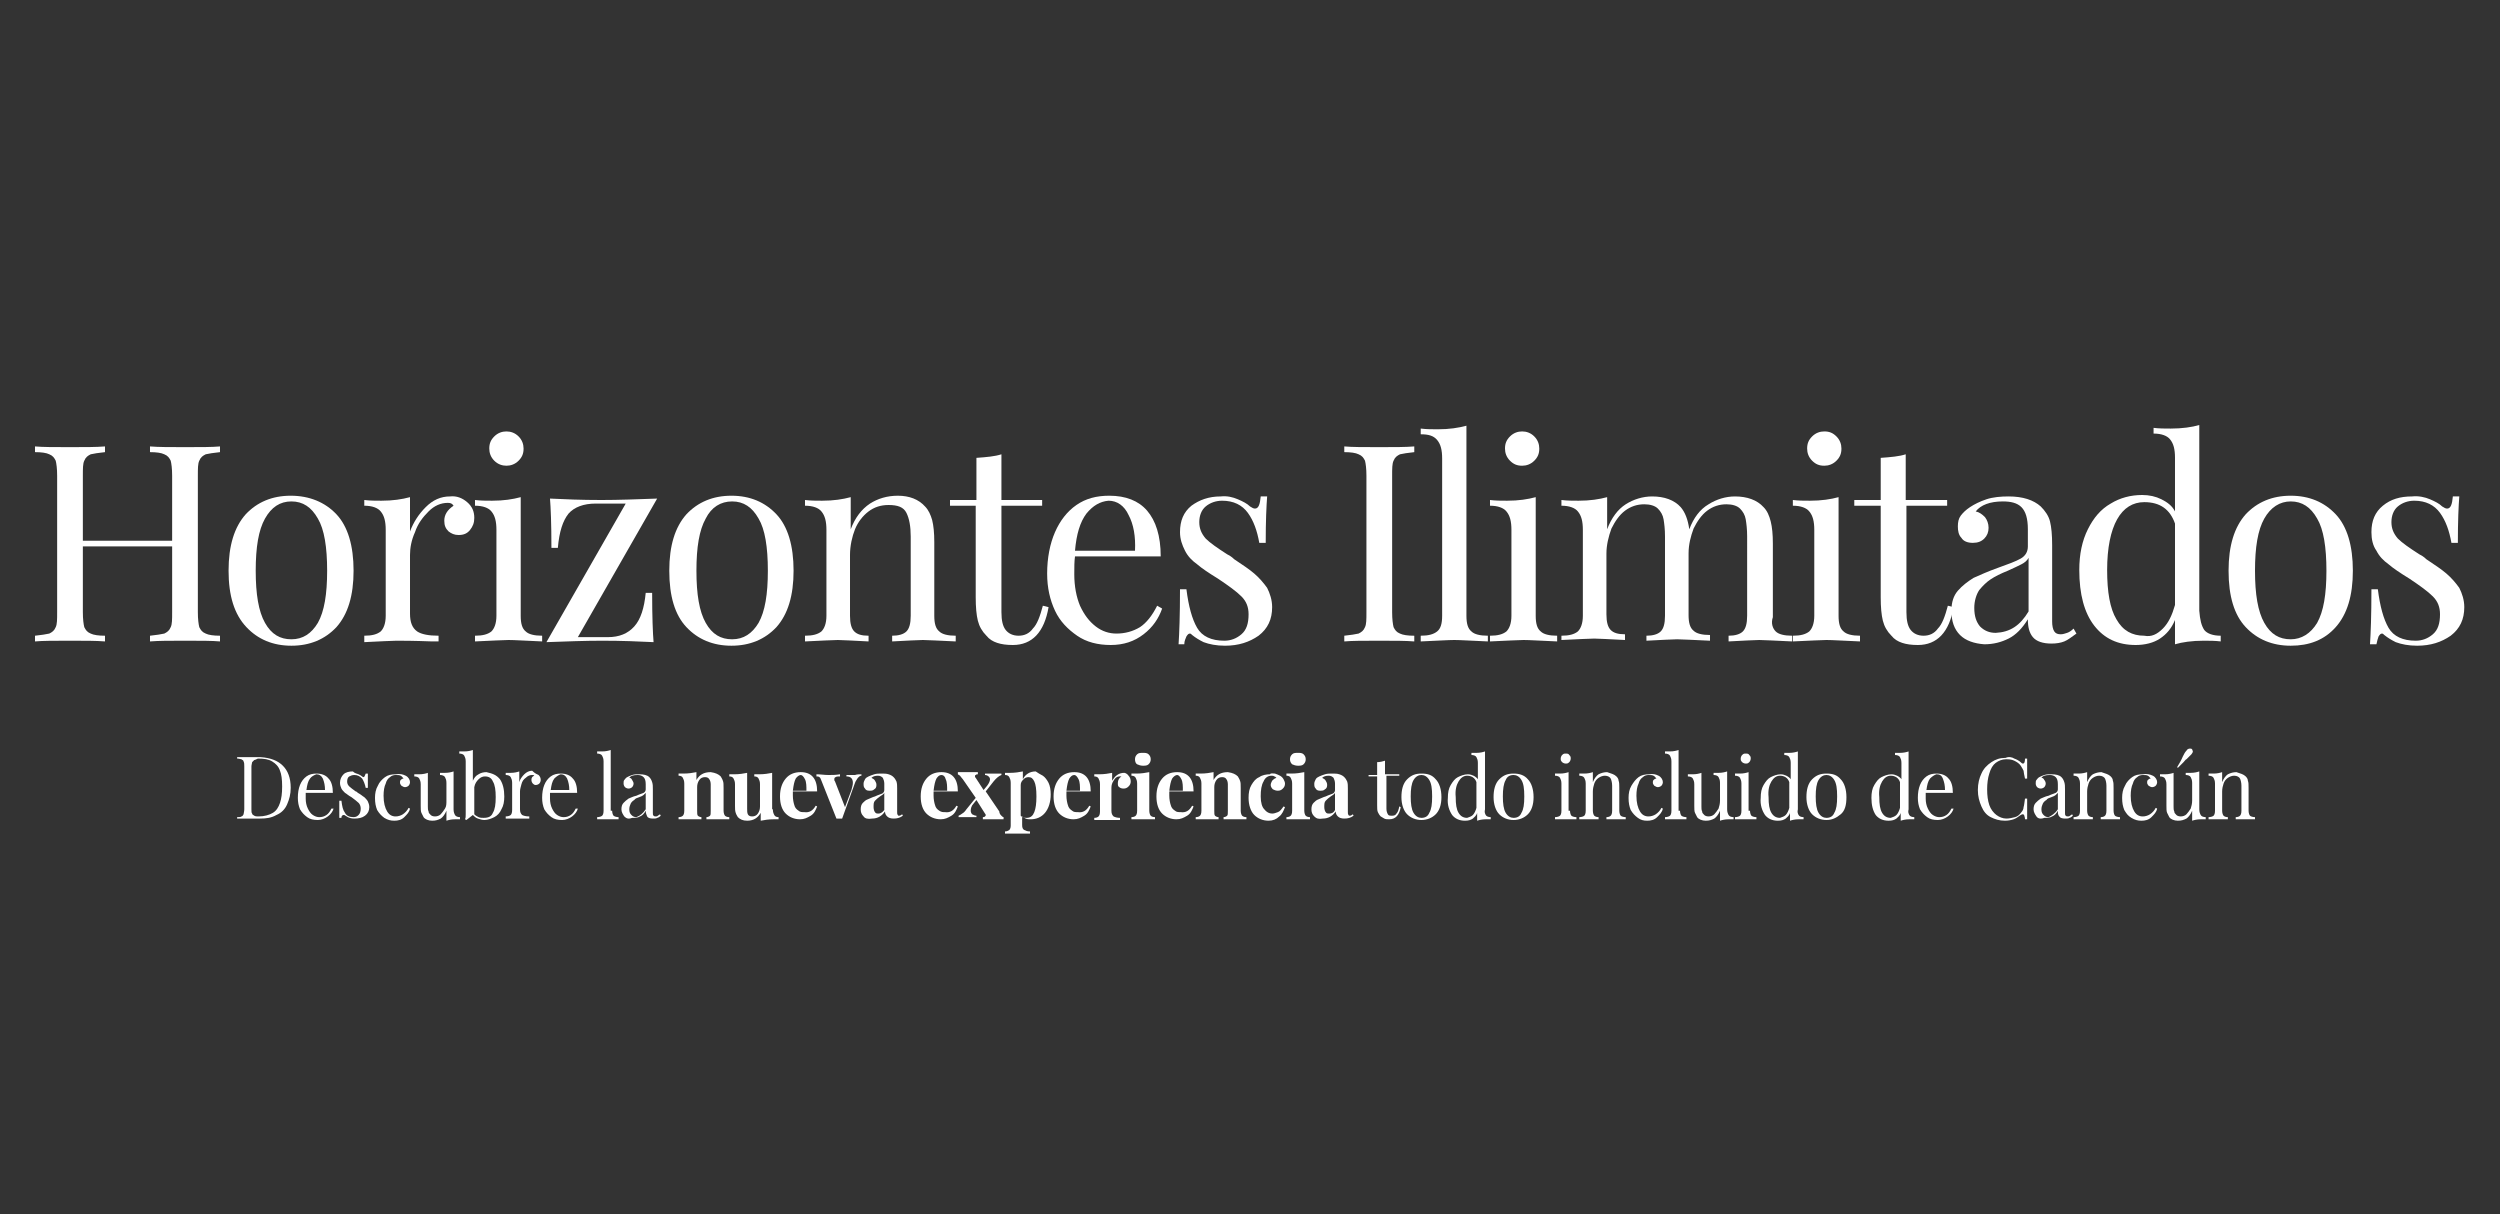 <?xml version="1.0" encoding="utf-8"?>
<!-- Generator: Adobe Illustrator 26.5.0, SVG Export Plug-In . SVG Version: 6.00 Build 0)  -->
<svg version="1.1" id="Capa_1" xmlns="http://www.w3.org/2000/svg" xmlns:xlink="http://www.w3.org/1999/xlink" x="0px" y="0px"
	 viewBox="0 0 350 170" style="enable-background:new 0 0 350 170;" xml:space="preserve">
<rect x="0" y="0" width="350" height="170" fill="#333333" stroke="none"/>
<style type="text/css">
	.st0{enable-background:new    ;}
	.st1{fill:#FFFFFF;}
</style>
<g>
	<g class="st0">
		<path class="st1" d="M28.8,63.6c-0.4,0.2-0.7,0.4-0.9,0.9c-0.2,0.4-0.2,1.1-0.2,2.1v19.1c0,1,0.1,1.7,0.2,2.1
			c0.2,0.4,0.4,0.7,0.9,0.9c0.4,0.2,1.1,0.3,2,0.3v0.8c-1.1-0.1-2.7-0.1-4.9-0.1c-2.1,0-3.7,0-4.9,0.1V89c0.9-0.1,1.6-0.2,2-0.3
			c0.4-0.2,0.7-0.4,0.9-0.9c0.2-0.4,0.2-1.1,0.2-2.1v-9.2H11.6v9.2c0,1,0.1,1.7,0.2,2.1c0.2,0.4,0.4,0.7,0.9,0.9
			c0.4,0.2,1.1,0.3,2,0.3v0.8c-1.2-0.1-2.8-0.1-4.9-0.1c-2.2,0-3.8,0-4.9,0.1V89c0.9-0.1,1.6-0.2,2-0.3c0.4-0.2,0.7-0.4,0.9-0.9
			c0.2-0.4,0.2-1.1,0.2-2.1V66.6c0-1-0.1-1.7-0.2-2.1c-0.2-0.4-0.4-0.7-0.9-0.9c-0.4-0.2-1.1-0.3-2-0.3v-0.8
			c1.1,0.1,2.7,0.1,4.9,0.1c2.1,0,3.7,0,4.9-0.1v0.8c-0.9,0.1-1.6,0.2-2,0.3c-0.4,0.2-0.7,0.4-0.9,0.9c-0.2,0.4-0.2,1.1-0.2,2.1v9.1
			h12.5v-9.1c0-1-0.1-1.7-0.2-2.1c-0.2-0.4-0.4-0.7-0.9-0.9c-0.4-0.2-1.1-0.3-2-0.3v-0.8c1.2,0.1,2.8,0.1,4.9,0.1
			c2.2,0,3.8,0,4.9-0.1v0.8C29.9,63.4,29.2,63.5,28.8,63.6z"/>
	</g>
	<g class="st0">
		<path class="st1" d="M47.1,72c1.6,1.7,2.4,4.4,2.4,7.9c0,3.5-0.8,6.1-2.4,7.9c-1.6,1.7-3.7,2.6-6.3,2.6s-4.7-0.9-6.3-2.6
			C32.8,86,32,83.4,32,79.9c0-3.5,0.8-6.1,2.4-7.9c1.6-1.7,3.7-2.6,6.3-2.6S45.5,70.3,47.1,72z M37.1,72.6c-0.9,1.6-1.3,4-1.3,7.3
			c0,3.3,0.4,5.7,1.3,7.3c0.9,1.6,2.1,2.3,3.7,2.3s2.8-0.8,3.7-2.3c0.9-1.6,1.3-4,1.3-7.3c0-3.3-0.4-5.8-1.3-7.3
			c-0.9-1.6-2.1-2.4-3.7-2.4S38,71,37.1,72.6z"/>
		<path class="st1" d="M65.4,70.3c0.7,0.6,1,1.3,1,2.2c0,0.7-0.2,1.2-0.6,1.7c-0.4,0.5-0.9,0.7-1.6,0.7c-0.6,0-1-0.2-1.4-0.5
			c-0.4-0.4-0.6-0.8-0.6-1.5c0-0.8,0.4-1.5,1.3-2.1c-0.2-0.3-0.4-0.4-0.8-0.4c-1,0-1.9,0.4-2.7,1.2c-0.8,0.8-1.5,1.7-1.9,2.9
			c-0.5,1.1-0.7,2.2-0.7,3.2v8.2c0,1.2,0.3,2,1,2.5C59,88.8,60,89,61.4,89v0.8l-0.9,0c-2.6-0.1-4.3-0.1-5-0.1
			c-0.7,0-2.2,0.1-4.5,0.2V89c1.1,0,1.8-0.2,2.3-0.6c0.4-0.4,0.7-1.1,0.7-2.2v-12c0-1.2-0.2-2-0.7-2.6c-0.4-0.5-1.2-0.8-2.3-0.8V70
			c0.8,0.1,1.6,0.1,2.4,0.1c1.6,0,2.9-0.2,4-0.5v4.8c0.5-1.3,1.2-2.4,2.2-3.4c1-1,2.1-1.5,3.4-1.5C63.9,69.4,64.7,69.7,65.4,70.3z"
			/>
		<path class="st1" d="M72.9,86.2c0,1.1,0.2,1.8,0.7,2.2c0.4,0.4,1.2,0.6,2.3,0.6v0.8c-2.4-0.1-3.9-0.2-4.7-0.2
			c-0.7,0-2.3,0.1-4.7,0.2V89c1.1,0,1.8-0.2,2.3-0.6c0.4-0.4,0.7-1.1,0.7-2.2v-12c0-1.2-0.2-2-0.7-2.6c-0.4-0.5-1.2-0.8-2.3-0.8V70
			c0.8,0.1,1.6,0.1,2.4,0.1c1.6,0,2.9-0.2,4-0.5V86.2z M72.6,61.1c0.5,0.5,0.7,1.1,0.7,1.7c0,0.7-0.2,1.2-0.7,1.7
			c-0.5,0.5-1.1,0.7-1.7,0.7s-1.2-0.2-1.7-0.7c-0.5-0.5-0.7-1.1-0.7-1.7c0-0.7,0.2-1.2,0.7-1.7c0.5-0.5,1.1-0.7,1.7-0.7
			S72.1,60.6,72.6,61.1z"/>
		<path class="st1" d="M80.9,89.2h4.2c1.6,0,2.8-0.5,3.7-1.5c0.9-1,1.4-2.6,1.6-4.7h0.9c0,3.4,0.1,5.7,0.2,6.9
			c-2-0.1-4.4-0.2-7.2-0.2c-2.4,0-5,0.1-7.8,0.2l11.1-19.4h-4.2c-1.7,0-3,0.5-3.8,1.4c-0.8,1-1.3,2.5-1.5,4.8h-0.9
			c0-3.4-0.1-5.7-0.2-6.9c2,0.1,4.4,0.2,7.2,0.2c2.4,0,5-0.1,7.8-0.2L80.9,89.2z"/>
		<path class="st1" d="M108.7,72c1.6,1.7,2.4,4.4,2.4,7.9c0,3.5-0.8,6.1-2.4,7.9c-1.6,1.7-3.7,2.6-6.3,2.6s-4.7-0.9-6.3-2.6
			c-1.6-1.7-2.4-4.3-2.4-7.9c0-3.5,0.8-6.1,2.4-7.9c1.6-1.7,3.7-2.6,6.3-2.6S107.1,70.3,108.7,72z M98.8,72.6
			c-0.9,1.6-1.3,4-1.3,7.3c0,3.3,0.4,5.7,1.3,7.3c0.9,1.6,2.1,2.3,3.7,2.3s2.8-0.8,3.7-2.3c0.9-1.6,1.3-4,1.3-7.3
			c0-3.3-0.4-5.8-1.3-7.3c-0.9-1.6-2.1-2.4-3.7-2.4S99.6,71,98.8,72.6z"/>
		<path class="st1" d="M129.5,70.9c0.5,0.5,0.8,1.2,1,1.9c0.2,0.8,0.3,1.8,0.3,3.1v10.3c0,1.1,0.2,1.8,0.7,2.2
			c0.4,0.4,1.2,0.6,2.3,0.6v0.8c-2.4-0.1-3.9-0.2-4.6-0.2c-0.7,0-2.2,0.1-4.3,0.2V89c0.9,0,1.6-0.2,2-0.6c0.4-0.4,0.6-1.1,0.6-2.2
			V75.1c0-1.4-0.2-2.5-0.6-3.3c-0.4-0.8-1.2-1.1-2.5-1.1c-1.1,0-2,0.3-2.8,0.9c-0.8,0.6-1.5,1.5-1.9,2.5s-0.7,2.3-0.7,3.6v8.5
			c0,1.1,0.2,1.8,0.6,2.2c0.4,0.4,1,0.6,2,0.6v0.8c-2.2-0.1-3.6-0.2-4.3-0.2c-0.7,0-2.3,0.1-4.6,0.2V89c1.1,0,1.8-0.2,2.3-0.6
			c0.4-0.4,0.7-1.1,0.7-2.2v-12c0-1.2-0.2-2-0.7-2.6c-0.4-0.5-1.2-0.8-2.3-0.8V70c0.8,0.1,1.6,0.1,2.4,0.1c1.6,0,2.9-0.2,4-0.5v4.5
			c0.6-1.6,1.5-2.8,2.7-3.6c1.1-0.7,2.4-1.1,3.9-1.1C127.3,69.4,128.6,69.9,129.5,70.9z"/>
		<path class="st1" d="M140.2,70h5.7v0.8h-5.7v14.9c0,1.2,0.2,2,0.6,2.5c0.4,0.5,1,0.8,1.8,0.8c0.8,0,1.5-0.3,2-1
			c0.6-0.6,1-1.7,1.4-3.2l0.8,0.2c-0.6,3.5-2.3,5.3-5,5.3c-0.9,0-1.6-0.1-2.2-0.3c-0.6-0.2-1.1-0.5-1.5-1c-0.6-0.6-1-1.3-1.2-2.1
			c-0.2-0.8-0.3-1.9-0.3-3.3V70.8H133V70h3.7v-5.9c1.4-0.1,2.6-0.2,3.5-0.5V70z"/>
		<path class="st1" d="M162.7,85.2c-0.5,1.4-1.3,2.6-2.6,3.6c-1.3,1-2.8,1.5-4.6,1.5c-1.8,0-3.4-0.4-4.7-1.3s-2.4-2-3.1-3.5
			c-0.7-1.5-1.1-3.2-1.1-5.2c0-2.2,0.4-4.2,1.1-5.8c0.7-1.6,1.7-2.9,3-3.8c1.3-0.9,2.8-1.3,4.6-1.3c2.3,0,4.1,0.7,5.3,2.1
			c1.2,1.4,1.9,3.5,1.9,6.4h-12c-0.1,0.7-0.1,1.5-0.1,2.5c0,1.7,0.3,3.2,0.8,4.4c0.6,1.3,1.3,2.2,2.2,2.9c0.9,0.7,1.9,1,2.9,1
			c1.2,0,2.3-0.3,3.3-0.9c0.9-0.6,1.7-1.6,2.4-3L162.7,85.2z M152.1,71.9c-0.9,1.2-1.4,2.9-1.6,5.2h8.4c0.1-2-0.2-3.7-0.9-5
			c-0.6-1.3-1.6-2-2.8-2C154,70.2,153,70.8,152.1,71.9z"/>
		<path class="st1" d="M173.3,69.9c0.7,0.3,1.3,0.6,1.7,1c0.3,0.2,0.5,0.3,0.7,0.3c0.5,0,0.7-0.6,0.8-1.7h0.9
			c-0.1,1.3-0.2,3.4-0.2,6.5h-0.9c-0.3-1.7-0.8-3.1-1.6-4.2c-0.8-1.1-2-1.7-3.6-1.7c-0.9,0-1.7,0.3-2.3,0.8
			c-0.6,0.5-0.9,1.3-0.9,2.2c0,0.9,0.3,1.6,0.9,2.3c0.6,0.6,1.6,1.3,3,2.2c0.2,0.1,0.6,0.3,1,0.7c1.2,0.8,2.1,1.4,2.8,2
			c0.7,0.6,1.3,1.3,1.8,2c0.4,0.8,0.7,1.7,0.7,2.7c0,1.7-0.6,3-1.9,4c-1.3,0.9-2.8,1.4-4.7,1.4c-1.2,0-2.2-0.2-3-0.5
			c-0.6-0.3-1.1-0.6-1.6-1c-0.1-0.1-0.2-0.2-0.3-0.2c-0.2,0-0.3,0.1-0.5,0.4c-0.1,0.3-0.3,0.6-0.3,1.1H165c0.1-1.5,0.2-4,0.2-7.7
			h0.9c0.3,2.4,0.8,4.2,1.5,5.4c0.7,1.2,2,1.8,3.8,1.8c0.9,0,1.7-0.3,2.4-0.9c0.7-0.6,1-1.5,1-2.8c0-1-0.3-1.8-1-2.5
			c-0.7-0.7-1.8-1.5-3.3-2.5c-1.3-0.8-2.2-1.4-2.9-2c-0.7-0.5-1.3-1.1-1.7-1.9s-0.7-1.6-0.7-2.6c0-1.6,0.5-2.8,1.6-3.7
			c1.1-0.8,2.4-1.3,4.1-1.3C171.8,69.4,172.6,69.6,173.3,69.9z"/>
		<path class="st1" d="M198,63.3c-0.9,0.1-1.6,0.2-2,0.3c-0.4,0.2-0.7,0.4-0.9,0.9c-0.2,0.4-0.2,1.1-0.2,2.1v19.1
			c0,1,0.1,1.7,0.2,2.1c0.2,0.4,0.4,0.7,0.9,0.9c0.4,0.2,1.1,0.3,2,0.3v0.8c-1.2-0.1-2.8-0.1-4.9-0.1c-2.2,0-3.8,0-4.9,0.1V89
			c0.9-0.1,1.6-0.2,2-0.3c0.4-0.2,0.7-0.4,0.9-0.9c0.2-0.4,0.2-1.1,0.2-2.1V66.6c0-1-0.1-1.7-0.2-2.1c-0.2-0.4-0.4-0.7-0.9-0.9
			c-0.4-0.2-1.1-0.3-2-0.3v-0.8c1.1,0.1,2.7,0.1,4.9,0.1c2.1,0,3.7,0,4.9-0.1V63.3z"/>
		<path class="st1" d="M205.3,86.2c0,1.1,0.2,1.8,0.7,2.2c0.4,0.4,1.2,0.6,2.3,0.6v0.8c-2.4-0.1-3.9-0.2-4.7-0.2s-2.3,0.1-4.7,0.2
			V89c1.1,0,1.8-0.2,2.3-0.6s0.7-1.1,0.7-2.2v-22c0-1.2-0.2-2-0.7-2.6s-1.2-0.8-2.3-0.8v-0.8c0.8,0.1,1.6,0.1,2.4,0.1
			c1.6,0,2.9-0.2,4-0.5V86.2z"/>
		<path class="st1" d="M215,86.2c0,1.1,0.2,1.8,0.7,2.2c0.4,0.4,1.2,0.6,2.3,0.6v0.8c-2.4-0.1-3.9-0.2-4.7-0.2
			c-0.7,0-2.3,0.1-4.7,0.2V89c1.1,0,1.8-0.2,2.3-0.6c0.4-0.4,0.7-1.1,0.7-2.2v-12c0-1.2-0.2-2-0.7-2.6c-0.4-0.5-1.2-0.8-2.3-0.8V70
			c0.8,0.1,1.6,0.1,2.4,0.1c1.6,0,2.9-0.2,4-0.5V86.2z M214.8,61.1c0.5,0.5,0.7,1.1,0.7,1.7c0,0.7-0.2,1.2-0.7,1.7
			c-0.5,0.5-1.1,0.7-1.7,0.7c-0.7,0-1.2-0.2-1.7-0.7c-0.5-0.5-0.7-1.1-0.7-1.7c0-0.7,0.2-1.2,0.7-1.7c0.5-0.5,1.1-0.7,1.7-0.7
			C213.7,60.4,214.3,60.6,214.8,61.1z"/>
		<path class="st1" d="M248.6,88.4c0.4,0.4,1.2,0.6,2.3,0.6v0.8c-2.4-0.1-3.9-0.2-4.6-0.2c-0.7,0-2.2,0.1-4.3,0.2V89
			c0.9,0,1.6-0.2,2-0.6c0.4-0.4,0.6-1.1,0.6-2.2V75.1c0-1-0.1-1.8-0.2-2.4s-0.4-1.1-0.8-1.5c-0.4-0.4-1.1-0.6-1.9-0.6
			c-1,0-1.9,0.3-2.7,0.9c-0.8,0.6-1.4,1.5-1.9,2.5c-0.4,1.1-0.7,2.2-0.7,3.5v8.6c0,1.1,0.2,1.8,0.7,2.2c0.4,0.4,1.2,0.6,2.3,0.6v0.8
			c-2.4-0.1-3.9-0.2-4.6-0.2c-0.7,0-2.2,0.1-4.3,0.2V89c0.9,0,1.6-0.2,2-0.6s0.6-1.1,0.6-2.2V75.1c0-1-0.1-1.8-0.2-2.4
			c-0.1-0.6-0.4-1.1-0.8-1.5c-0.4-0.4-1.1-0.6-1.9-0.6c-1,0-1.9,0.3-2.7,0.9c-0.8,0.6-1.4,1.5-1.9,2.5c-0.4,1.1-0.7,2.3-0.7,3.5v8.5
			c0,1.1,0.2,1.8,0.6,2.2s1,0.6,2,0.6v0.8c-2.2-0.1-3.6-0.2-4.3-0.2c-0.7,0-2.3,0.1-4.6,0.2V89c1.1,0,1.8-0.2,2.3-0.6
			c0.4-0.4,0.7-1.1,0.7-2.2v-12c0-1.2-0.2-2-0.7-2.6c-0.4-0.5-1.2-0.8-2.3-0.8V70c0.8,0.1,1.6,0.1,2.4,0.1c1.6,0,2.9-0.2,4-0.5v4.5
			c0.6-1.6,1.5-2.8,2.6-3.5s2.4-1.1,3.7-1.1c1.7,0,3.1,0.5,4,1.5c0.6,0.7,1,1.7,1.2,3.1c0.6-1.6,1.5-2.8,2.7-3.5
			c1.1-0.7,2.4-1.1,3.7-1.1c1.7,0,3.1,0.5,4,1.5c0.5,0.5,0.8,1.2,1,2c0.2,0.8,0.3,1.8,0.3,3.1v10.3C247.9,87.3,248.2,88,248.6,88.4z
			"/>
		<path class="st1" d="M257.4,86.2c0,1.1,0.2,1.8,0.7,2.2c0.4,0.4,1.2,0.6,2.3,0.6v0.8c-2.4-0.1-3.9-0.2-4.7-0.2
			c-0.7,0-2.3,0.1-4.7,0.2V89c1.1,0,1.8-0.2,2.3-0.6c0.4-0.4,0.7-1.1,0.7-2.2v-12c0-1.2-0.2-2-0.7-2.6c-0.4-0.5-1.2-0.8-2.3-0.8V70
			c0.8,0.1,1.6,0.1,2.4,0.1c1.6,0,2.9-0.2,4-0.5V86.2z M257.1,61.1c0.5,0.5,0.7,1.1,0.7,1.7c0,0.7-0.2,1.2-0.7,1.7
			c-0.5,0.5-1.1,0.7-1.7,0.7c-0.7,0-1.2-0.2-1.7-0.7c-0.5-0.5-0.7-1.1-0.7-1.7c0-0.7,0.2-1.2,0.7-1.7c0.5-0.5,1.1-0.7,1.7-0.7
			C256.1,60.4,256.6,60.6,257.1,61.1z"/>
		<path class="st1" d="M266.9,70h5.7v0.8h-5.7v14.9c0,1.2,0.2,2,0.6,2.5c0.4,0.5,1,0.8,1.8,0.8s1.5-0.3,2-1c0.6-0.6,1-1.7,1.4-3.2
			l0.8,0.2c-0.6,3.5-2.3,5.3-5,5.3c-0.9,0-1.6-0.1-2.2-0.3c-0.6-0.2-1.1-0.5-1.5-1c-0.6-0.6-1-1.3-1.2-2.1s-0.3-1.9-0.3-3.3V70.8
			h-3.7V70h3.7v-5.9c1.4-0.1,2.6-0.2,3.5-0.5V70z"/>
		<path class="st1" d="M274.4,88.9c-0.8-0.8-1.2-1.9-1.2-3.4c0-1.2,0.3-2.1,0.9-2.8s1.4-1.3,2.2-1.8c0.9-0.4,2-0.9,3.4-1.4
			c1.4-0.5,2.5-0.9,3.2-1.3s1-1,1-1.7v-2.4c0-1.5-0.3-2.5-0.9-3.1c-0.6-0.6-1.5-0.8-2.6-0.8c-1.8,0-3.1,0.5-3.8,1.4
			c0.5,0.1,0.9,0.4,1.3,0.8c0.3,0.4,0.5,0.9,0.5,1.5c0,0.6-0.2,1.1-0.6,1.5c-0.4,0.4-0.9,0.6-1.6,0.6c-0.7,0-1.3-0.2-1.6-0.7
			c-0.4-0.4-0.5-1-0.5-1.6c0-0.6,0.1-1.1,0.4-1.5c0.3-0.4,0.7-0.8,1.3-1.2c0.6-0.4,1.4-0.8,2.3-1.1s2-0.4,3.1-0.4
			c2,0,3.5,0.5,4.5,1.4c0.6,0.6,1.1,1.3,1.3,2.1c0.2,0.8,0.3,1.9,0.3,3.3V87c0,0.6,0.1,1.1,0.3,1.4s0.5,0.4,0.9,0.4
			c0.3,0,0.6-0.1,0.9-0.2c0.3-0.1,0.6-0.3,0.9-0.6l0.4,0.7c-0.7,0.5-1.2,0.9-1.7,1.1s-1.1,0.3-1.8,0.3c-1.2,0-2.1-0.3-2.6-0.9
			c-0.5-0.6-0.7-1.4-0.7-2.5c-0.8,1.3-1.7,2.2-2.7,2.7c-1,0.5-2.1,0.8-3.4,0.8C276.4,90.1,275.2,89.7,274.4,88.9z M284,85.6v-7.5
			c-0.2,0.4-0.6,0.7-1,0.9c-0.4,0.2-1,0.5-1.9,0.9c-1,0.4-1.8,0.8-2.4,1.2c-0.6,0.4-1.1,0.9-1.6,1.5c-0.4,0.6-0.7,1.5-0.7,2.5
			c0,1.2,0.3,2,0.8,2.6c0.6,0.6,1.3,0.9,2.2,0.9C281.4,88.5,282.8,87.6,284,85.6z"/>
		<path class="st1" d="M308.6,88.2c0.4,0.5,1.2,0.8,2.3,0.8v0.8c-0.8-0.1-1.6-0.1-2.4-0.1c-1.6,0-3,0.2-4,0.5v-3.4
			c-0.5,1.2-1.2,2-2.1,2.6c-0.9,0.6-2.1,0.9-3.4,0.9c-2.5,0-4.4-0.9-5.8-2.7c-1.4-1.8-2.1-4.4-2.1-7.8c0-2.2,0.4-4.1,1.2-5.7
			c0.8-1.6,1.8-2.8,3.2-3.6c1.3-0.8,2.8-1.2,4.4-1.2c1,0,1.9,0.2,2.7,0.6c0.8,0.4,1.5,0.9,1.9,1.7v-7.5c0-1.2-0.2-2-0.7-2.6
			c-0.4-0.5-1.2-0.8-2.3-0.8v-0.8c0.8,0.1,1.6,0.1,2.4,0.1c1.6,0,3-0.2,4-0.5v26C308,86.8,308.2,87.6,308.6,88.2z M302.8,88
			c0.8-0.8,1.3-1.9,1.7-3.3V73.3c-0.7-2-2.1-3-4.3-3c-1.6,0-2.9,0.8-3.8,2.4s-1.4,4-1.4,7.1c0,3.1,0.4,5.4,1.3,6.9
			c0.9,1.6,2.2,2.3,3.9,2.3C301.2,89.2,302,88.8,302.8,88z"/>
		<path class="st1" d="M327,72c1.6,1.7,2.4,4.4,2.4,7.9c0,3.5-0.8,6.1-2.4,7.9s-3.7,2.6-6.3,2.6c-2.6,0-4.7-0.9-6.3-2.6
			c-1.6-1.7-2.4-4.3-2.4-7.9c0-3.5,0.8-6.1,2.4-7.9c1.6-1.7,3.7-2.6,6.3-2.6C323.3,69.4,325.4,70.3,327,72z M317,72.6
			c-0.9,1.6-1.3,4-1.3,7.3c0,3.3,0.4,5.7,1.3,7.3c0.9,1.6,2.1,2.3,3.7,2.3c1.5,0,2.8-0.8,3.7-2.3c0.9-1.6,1.3-4,1.3-7.3
			c0-3.3-0.4-5.8-1.3-7.3c-0.9-1.6-2.1-2.4-3.7-2.4C319.2,70.2,317.9,71,317,72.6z"/>
		<path class="st1" d="M340.2,69.9c0.7,0.3,1.3,0.6,1.7,1c0.3,0.2,0.5,0.3,0.7,0.3c0.5,0,0.7-0.6,0.8-1.7h0.9
			c-0.1,1.3-0.2,3.4-0.2,6.5h-0.9c-0.3-1.7-0.8-3.1-1.6-4.2c-0.8-1.1-2-1.7-3.6-1.7c-0.9,0-1.7,0.3-2.3,0.8
			c-0.6,0.5-0.9,1.3-0.9,2.2c0,0.9,0.3,1.6,0.9,2.3c0.6,0.6,1.6,1.3,3,2.2c0.2,0.1,0.6,0.3,1,0.7c1.2,0.8,2.1,1.4,2.8,2
			c0.7,0.6,1.3,1.3,1.8,2c0.4,0.8,0.7,1.7,0.7,2.7c0,1.7-0.6,3-1.9,4c-1.3,0.9-2.8,1.4-4.7,1.4c-1.2,0-2.2-0.2-3-0.5
			c-0.6-0.3-1.1-0.6-1.6-1c-0.1-0.1-0.2-0.2-0.3-0.2c-0.2,0-0.3,0.1-0.5,0.4c-0.1,0.3-0.2,0.6-0.3,1.1h-0.9c0.1-1.5,0.2-4,0.2-7.7
			h0.9c0.3,2.4,0.8,4.2,1.5,5.4c0.7,1.2,2,1.8,3.8,1.8c0.9,0,1.7-0.3,2.4-0.9c0.7-0.6,1-1.5,1-2.8c0-1-0.3-1.8-1-2.5
			c-0.7-0.7-1.8-1.5-3.3-2.5c-1.3-0.8-2.2-1.4-2.9-2c-0.7-0.5-1.3-1.1-1.7-1.9c-0.5-0.7-0.7-1.6-0.7-2.6c0-1.6,0.5-2.8,1.6-3.7
			s2.4-1.3,4.1-1.3C338.6,69.4,339.5,69.6,340.2,69.9z"/>
	</g>
	<g class="st0">
		<path class="st1" d="M39.6,107.2c0.7,0.7,1.1,1.7,1.1,3.1c0,0.9-0.2,1.6-0.5,2.3c-0.3,0.7-0.8,1.2-1.5,1.5
			c-0.7,0.4-1.4,0.5-2.3,0.5l-0.7,0c-0.4,0-0.8,0-1,0c-0.7,0-1.2,0-1.5,0v-0.2c0.3,0,0.5,0,0.6-0.1c0.1,0,0.2-0.1,0.3-0.3
			c0-0.1,0.1-0.4,0.1-0.7v-6c0-0.3,0-0.5-0.1-0.7c0-0.1-0.1-0.2-0.3-0.3c-0.1,0-0.3-0.1-0.6-0.1v-0.2c0.3,0,0.7,0,1.2,0l1,0
			c0.5,0,0.9,0,1.1,0C37.9,106.1,38.9,106.5,39.6,107.2z M35.6,106.4c-0.1,0.1-0.2,0.2-0.3,0.3c0,0.1-0.1,0.4-0.1,0.6v6
			c0,0.3,0,0.5,0.1,0.6c0,0.1,0.1,0.2,0.3,0.3s0.3,0.1,0.6,0.1c0.8,0,1.5-0.2,2-0.5c0.5-0.3,0.8-0.8,1-1.4c0.2-0.6,0.3-1.3,0.3-2.3
			s-0.1-1.7-0.3-2.2c-0.2-0.6-0.6-1-1.1-1.3s-1.1-0.4-2-0.4C35.9,106.3,35.7,106.4,35.6,106.4z"/>
		<path class="st1" d="M46.7,113.2c-0.1,0.4-0.4,0.8-0.8,1.1c-0.4,0.3-0.9,0.5-1.4,0.5c-0.6,0-1.1-0.1-1.5-0.4s-0.7-0.6-1-1.1
			c-0.2-0.5-0.3-1-0.3-1.6c0-0.7,0.1-1.3,0.3-1.8c0.2-0.5,0.5-0.9,0.9-1.2c0.4-0.3,0.9-0.4,1.4-0.4c0.7,0,1.3,0.2,1.7,0.7
			c0.4,0.4,0.6,1.1,0.6,2h-3.8c0,0.2,0,0.5,0,0.8c0,0.5,0.1,1,0.3,1.4c0.2,0.4,0.4,0.7,0.7,0.9c0.3,0.2,0.6,0.3,0.9,0.3
			c0.4,0,0.7-0.1,1-0.3c0.3-0.2,0.5-0.5,0.7-0.9L46.7,113.2z M43.4,109c-0.3,0.4-0.4,0.9-0.5,1.6h2.6c0-0.6-0.1-1.1-0.3-1.6
			c-0.2-0.4-0.5-0.6-0.9-0.6C44,108.5,43.6,108.7,43.4,109z"/>
		<path class="st1" d="M50.2,108.4c0.2,0.1,0.4,0.2,0.5,0.3c0.1,0.1,0.2,0.1,0.2,0.1c0.1,0,0.2-0.2,0.3-0.5h0.3c0,0.4,0,1.1,0,2
			h-0.3c-0.1-0.5-0.3-1-0.5-1.3c-0.3-0.3-0.6-0.5-1.1-0.5c-0.3,0-0.5,0.1-0.7,0.2s-0.3,0.4-0.3,0.7c0,0.3,0.1,0.5,0.3,0.7
			c0.2,0.2,0.5,0.4,0.9,0.7c0.1,0,0.2,0.1,0.3,0.2c0.4,0.2,0.7,0.5,0.9,0.6c0.2,0.2,0.4,0.4,0.5,0.6s0.2,0.5,0.2,0.8
			c0,0.5-0.2,0.9-0.6,1.2s-0.9,0.4-1.5,0.4c-0.4,0-0.7-0.1-0.9-0.2c-0.2-0.1-0.3-0.2-0.5-0.3c0,0-0.1,0-0.1,0c-0.1,0-0.1,0-0.2,0.1
			s-0.1,0.2-0.1,0.3h-0.3c0-0.5,0-1.3,0-2.4h0.3c0.1,0.8,0.2,1.3,0.5,1.7c0.2,0.4,0.6,0.6,1.2,0.6c0.3,0,0.5-0.1,0.7-0.3
			c0.2-0.2,0.3-0.5,0.3-0.9c0-0.3-0.1-0.6-0.3-0.8s-0.6-0.5-1-0.8c-0.4-0.2-0.7-0.5-0.9-0.6c-0.2-0.2-0.4-0.4-0.5-0.6
			c-0.1-0.2-0.2-0.5-0.2-0.8c0-0.5,0.2-0.9,0.5-1.2s0.8-0.4,1.3-0.4C49.7,108.3,50,108.3,50.2,108.4z"/>
		<path class="st1" d="M56.8,108.6c0.4,0.2,0.6,0.6,0.6,0.9c0,0.2-0.1,0.4-0.2,0.5s-0.3,0.2-0.5,0.2s-0.3-0.1-0.5-0.2
			c-0.1-0.1-0.2-0.3-0.2-0.4c0-0.2,0-0.3,0.1-0.4c0.1-0.1,0.2-0.2,0.4-0.2c-0.1-0.1-0.2-0.3-0.4-0.4c-0.2-0.1-0.4-0.1-0.7-0.1
			c-0.3,0-0.6,0.1-0.8,0.3c-0.3,0.2-0.5,0.5-0.6,0.9c-0.2,0.4-0.3,1-0.3,1.7c0,1,0.2,1.7,0.5,2.2c0.3,0.5,0.7,0.7,1.2,0.7
			c0.3,0,0.7-0.1,1-0.3c0.3-0.2,0.6-0.5,0.8-0.9l0.2,0.1c-0.1,0.5-0.4,0.8-0.8,1.2s-0.9,0.5-1.4,0.5c-0.5,0-0.9-0.1-1.4-0.4
			c-0.4-0.3-0.7-0.6-1-1.1c-0.2-0.5-0.3-1-0.3-1.7c0-0.6,0.1-1.2,0.4-1.7c0.2-0.5,0.6-0.9,1-1.2c0.4-0.3,0.9-0.4,1.5-0.4
			C56,108.3,56.4,108.4,56.8,108.6z"/>
		<path class="st1" d="M63.5,113.3c0,0.4,0.1,0.6,0.2,0.8c0.1,0.2,0.4,0.3,0.7,0.3v0.3c-0.2,0-0.5,0-0.7,0c-0.5,0-0.9,0.1-1.2,0.2
			v-1.4c-0.2,0.5-0.5,0.9-0.8,1.1c-0.4,0.2-0.7,0.3-1.2,0.3c-0.5,0-1-0.2-1.2-0.5c-0.1-0.2-0.2-0.4-0.3-0.6c-0.1-0.2-0.1-0.6-0.1-1
			v-3c0-0.4-0.1-0.6-0.2-0.8s-0.4-0.3-0.7-0.3v-0.3c0.2,0,0.5,0,0.7,0c0.5,0,0.9-0.1,1.2-0.2v4.7c0,0.3,0,0.5,0.1,0.7
			c0,0.2,0.1,0.3,0.3,0.5c0.1,0.1,0.3,0.2,0.6,0.2c0.3,0,0.6-0.1,0.8-0.3s0.4-0.5,0.6-0.8s0.2-0.7,0.2-1.1v-2.5
			c0-0.4-0.1-0.6-0.2-0.8c-0.1-0.2-0.4-0.3-0.7-0.3v-0.3c0.2,0,0.5,0,0.7,0c0.5,0,0.9-0.1,1.2-0.2V113.3z"/>
		<path class="st1" d="M70,109.1c0.4,0.6,0.6,1.4,0.6,2.4c0,0.7-0.1,1.3-0.4,1.8c-0.2,0.5-0.6,0.9-1,1.1c-0.4,0.2-0.9,0.4-1.4,0.4
			c-0.3,0-0.6-0.1-0.9-0.2c-0.3-0.1-0.5-0.3-0.7-0.5l-0.9,0.7l-0.2-0.1c0.1-0.2,0.1-0.4,0.1-0.7v-7.4c0-0.4-0.1-0.6-0.2-0.8
			c-0.1-0.2-0.4-0.3-0.7-0.3v-0.3c0.3,0,0.5,0,0.7,0c0.5,0,0.9-0.1,1.2-0.2v4.3c0.2-0.4,0.4-0.7,0.8-0.9c0.3-0.2,0.7-0.3,1.1-0.3
			C69,108.3,69.5,108.5,70,109.1z M69,113.8c0.3-0.5,0.4-1.2,0.4-2.2c0-1-0.1-1.7-0.4-2.2c-0.2-0.5-0.6-0.7-1.1-0.7
			c-0.3,0-0.6,0.1-0.9,0.4c-0.3,0.3-0.5,0.6-0.6,1.1v3.8c0.2,0.2,0.4,0.3,0.6,0.4c0.2,0.1,0.5,0.1,0.7,0.1
			C68.4,114.5,68.8,114.3,69,113.8z"/>
	</g>
	<g class="st0">
		<path class="st1" d="M75.4,108.5c0.2,0.2,0.3,0.4,0.3,0.7c0,0.2-0.1,0.4-0.2,0.5c-0.1,0.1-0.3,0.2-0.5,0.2c-0.2,0-0.3-0.1-0.4-0.2
			c-0.1-0.1-0.2-0.3-0.2-0.5c0-0.3,0.1-0.5,0.4-0.6c-0.1-0.1-0.1-0.1-0.3-0.1c-0.3,0-0.6,0.1-0.9,0.4c-0.3,0.2-0.5,0.5-0.6,0.9
			c-0.1,0.4-0.2,0.7-0.2,1v2.5c0,0.4,0.1,0.6,0.3,0.8c0.2,0.1,0.5,0.2,1,0.2v0.3l-0.3,0c-0.8,0-1.3,0-1.6,0c-0.2,0-0.7,0-1.4,0v-0.3
			c0.3,0,0.6-0.1,0.7-0.2c0.1-0.1,0.2-0.3,0.2-0.7v-3.8c0-0.4-0.1-0.6-0.2-0.8c-0.1-0.2-0.4-0.3-0.7-0.3v-0.3c0.3,0,0.5,0,0.7,0
			c0.5,0,0.9-0.1,1.2-0.2v1.5c0.1-0.4,0.4-0.8,0.7-1.1c0.3-0.3,0.7-0.5,1.1-0.5C74.9,108.3,75.2,108.4,75.4,108.5z"/>
	</g>
	<g class="st0">
		<path class="st1" d="M80.9,113.2c-0.1,0.4-0.4,0.8-0.8,1.1c-0.4,0.3-0.9,0.5-1.4,0.5c-0.6,0-1.1-0.1-1.5-0.4s-0.7-0.6-1-1.1
			c-0.2-0.5-0.3-1-0.3-1.6c0-0.7,0.1-1.3,0.3-1.8c0.2-0.5,0.5-0.9,0.9-1.2c0.4-0.3,0.9-0.4,1.4-0.4c0.7,0,1.3,0.2,1.7,0.7
			c0.4,0.4,0.6,1.1,0.6,2h-3.8c0,0.2,0,0.5,0,0.8c0,0.5,0.1,1,0.3,1.4c0.2,0.4,0.4,0.7,0.7,0.9c0.3,0.2,0.6,0.3,0.9,0.3
			c0.4,0,0.7-0.1,1-0.3c0.3-0.2,0.5-0.5,0.7-0.9L80.9,113.2z M77.6,109c-0.3,0.4-0.4,0.9-0.5,1.6h2.6c0-0.6-0.1-1.1-0.3-1.6
			c-0.2-0.4-0.5-0.6-0.9-0.6C78.2,108.5,77.9,108.7,77.6,109z"/>
	</g>
	<g class="st0">
		<path class="st1" d="M85.7,113.5c0,0.3,0.1,0.6,0.2,0.7c0.1,0.1,0.4,0.2,0.7,0.2v0.3c-0.7,0-1.2,0-1.5,0s-0.7,0-1.5,0v-0.3
			c0.3,0,0.6-0.1,0.7-0.2c0.1-0.1,0.2-0.3,0.2-0.7v-6.9c0-0.4-0.1-0.6-0.2-0.8c-0.1-0.2-0.4-0.3-0.7-0.3v-0.3c0.2,0,0.5,0,0.7,0
			c0.5,0,0.9-0.1,1.2-0.2V113.5z"/>
	</g>
	<g class="st0">
		<path class="st1" d="M87.4,114.3c-0.2-0.3-0.4-0.6-0.4-1c0-0.4,0.1-0.7,0.3-0.9c0.2-0.2,0.4-0.4,0.7-0.6c0.3-0.1,0.6-0.3,1.1-0.4
			c0.4-0.2,0.8-0.3,1-0.4c0.2-0.1,0.3-0.3,0.3-0.5v-0.7c0-0.5-0.1-0.8-0.3-1s-0.5-0.3-0.8-0.3c-0.6,0-1,0.1-1.2,0.4
			c0.2,0,0.3,0.1,0.4,0.3s0.2,0.3,0.2,0.5c0,0.2-0.1,0.4-0.2,0.5c-0.1,0.1-0.3,0.2-0.5,0.2c-0.2,0-0.4-0.1-0.5-0.2
			c-0.1-0.1-0.2-0.3-0.2-0.5c0-0.2,0-0.4,0.1-0.5s0.2-0.3,0.4-0.4c0.2-0.1,0.4-0.2,0.7-0.3s0.6-0.1,1-0.1c0.6,0,1.1,0.1,1.4,0.4
			c0.2,0.2,0.3,0.4,0.4,0.7c0.1,0.3,0.1,0.6,0.1,1v3.3c0,0.2,0,0.3,0.1,0.4c0.1,0.1,0.2,0.1,0.3,0.1c0.1,0,0.2,0,0.3-0.1
			s0.2-0.1,0.3-0.2l0.1,0.2c-0.2,0.2-0.4,0.3-0.5,0.3c-0.1,0.1-0.3,0.1-0.6,0.1c-0.4,0-0.7-0.1-0.8-0.3s-0.2-0.5-0.2-0.8
			c-0.2,0.4-0.5,0.7-0.8,0.8c-0.3,0.2-0.7,0.2-1.1,0.2C88,114.7,87.7,114.6,87.4,114.3z M90.4,113.3V111c-0.1,0.1-0.2,0.2-0.3,0.3
			s-0.3,0.2-0.6,0.3c-0.3,0.1-0.6,0.2-0.7,0.4c-0.2,0.1-0.4,0.3-0.5,0.5c-0.1,0.2-0.2,0.5-0.2,0.8c0,0.4,0.1,0.6,0.3,0.8
			c0.2,0.2,0.4,0.3,0.7,0.3C89.6,114.2,90,113.9,90.4,113.3z"/>
	</g>
	<g class="st0">
		<path class="st1" d="M100.9,108.7c0.1,0.2,0.2,0.3,0.3,0.6c0.1,0.2,0.1,0.6,0.1,1v3.2c0,0.3,0.1,0.6,0.2,0.7
			c0.1,0.1,0.3,0.2,0.6,0.2v0.3c-0.8,0-1.3,0-1.6,0c-0.2,0-0.8,0-1.6,0v-0.3c0.2,0,0.4-0.1,0.5-0.2c0.1-0.1,0.1-0.3,0.1-0.7v-3.7
			c0-0.3-0.1-0.6-0.2-0.7c-0.1-0.2-0.3-0.3-0.6-0.3c-0.3,0-0.6,0.1-0.8,0.4c-0.2,0.3-0.3,0.6-0.3,1v3.3c0,0.3,0,0.6,0.1,0.7
			c0.1,0.1,0.3,0.2,0.5,0.2v0.3c-0.7,0-1.2,0-1.5,0c-0.2,0-0.8,0-1.7,0v-0.3c0.3,0,0.5-0.1,0.6-0.2c0.1-0.1,0.2-0.3,0.2-0.7v-3.8
			c0-0.4-0.1-0.6-0.2-0.8c-0.1-0.2-0.3-0.3-0.6-0.3v-0.3c0.3,0,0.5,0,0.7,0c0.7,0,1.3-0.1,1.8-0.2v1.1c0.4-0.7,1-1.1,2-1.1
			C100.2,108.2,100.6,108.4,100.9,108.7z"/>
		<path class="st1" d="M108.2,113.3c0,0.4,0.1,0.6,0.2,0.8c0.1,0.2,0.3,0.3,0.6,0.3v0.3c-0.2,0-0.5,0-0.7,0c-0.7,0-1.3,0.1-1.8,0.2
			v-1.1c-0.4,0.7-1,1.1-1.9,1.1c-0.6,0-1-0.2-1.3-0.5c-0.1-0.2-0.2-0.3-0.3-0.6s-0.1-0.6-0.1-1v-3c0-0.4-0.1-0.6-0.2-0.8
			c-0.1-0.2-0.3-0.3-0.6-0.3v-0.3c0.2,0,0.5,0,0.7,0c0.7,0,1.3-0.1,1.8-0.2v5c0,0.3,0,0.6,0.1,0.8s0.3,0.3,0.6,0.3
			c0.3,0,0.6-0.1,0.8-0.4c0.2-0.3,0.3-0.6,0.3-1v-3.1c0-0.4-0.1-0.6-0.2-0.8c-0.1-0.2-0.3-0.3-0.6-0.3v-0.3c0.3,0,0.5,0,0.7,0
			c0.7,0,1.3-0.1,1.8-0.2V113.3z"/>
	</g>
	<g class="st0">
		<path class="st1" d="M114.2,112.8l0.2,0.1c-0.2,0.5-0.4,1-0.9,1.3s-0.9,0.5-1.5,0.5c-0.8,0-1.5-0.3-2-0.8s-0.8-1.3-0.8-2.4
			c0-1.1,0.3-1.9,0.8-2.5c0.5-0.6,1.2-0.9,2.1-0.9c1.5,0,2.3,0.9,2.3,2.7h-3.4c0,0.1,0,0.3,0,0.6c0,0.5,0.1,1,0.2,1.3
			c0.1,0.4,0.3,0.6,0.6,0.8c0.2,0.2,0.5,0.2,0.8,0.2C113.3,113.8,113.8,113.5,114.2,112.8z M111.4,109c-0.2,0.4-0.3,0.9-0.4,1.7h1.9
			c0-0.6,0-1.2-0.2-1.6s-0.4-0.6-0.6-0.6C111.9,108.5,111.6,108.7,111.4,109z"/>
	</g>
	<g class="st0">
		<path class="st1" d="M120.6,108.4v0.2c-0.2,0-0.3,0.1-0.5,0.3c-0.1,0.2-0.3,0.4-0.4,0.7l-1.8,5c-0.1,0-0.2,0-0.4,0
			c-0.2,0-0.3,0-0.4,0l-2.1-5.3c-0.1-0.3-0.2-0.5-0.3-0.5c-0.1-0.1-0.2-0.1-0.4-0.1v-0.3c0.6,0,1.1,0.1,1.7,0.1c0.5,0,1,0,1.6-0.1
			v0.3c-0.3,0-0.5,0-0.6,0.1c-0.1,0-0.2,0.1-0.2,0.3c0,0.1,0,0.2,0.1,0.3l1.4,3.6l0.9-2.4c0.1-0.4,0.2-0.7,0.2-1
			c0-0.6-0.3-0.9-0.9-0.9v-0.2c0.4,0,0.8,0,1.2,0C120,108.4,120.3,108.4,120.6,108.4z"/>
	</g>
	<g class="st0">
		<path class="st1" d="M120.9,114.3c-0.3-0.3-0.4-0.6-0.4-1c0-0.4,0.1-0.7,0.3-0.9s0.4-0.4,0.7-0.5s0.6-0.3,1-0.4
			c0.4-0.2,0.8-0.3,1-0.4c0.2-0.1,0.3-0.3,0.3-0.5v-0.9c0-0.3-0.1-0.6-0.2-0.8c-0.2-0.2-0.4-0.3-0.7-0.3c-0.4,0-0.7,0.1-0.9,0.3
			c0.2,0.1,0.4,0.2,0.5,0.4c0.1,0.2,0.2,0.3,0.2,0.6c0,0.3-0.1,0.5-0.3,0.6c-0.2,0.2-0.4,0.2-0.7,0.2c-0.3,0-0.5-0.1-0.6-0.3
			c-0.2-0.2-0.2-0.4-0.2-0.7c0-0.2,0.1-0.4,0.2-0.6c0.1-0.2,0.3-0.3,0.5-0.4c0.2-0.1,0.5-0.2,0.8-0.3c0.3-0.1,0.7-0.1,1-0.1
			c0.4,0,0.7,0,1,0.1c0.3,0.1,0.5,0.2,0.7,0.4c0.2,0.2,0.3,0.4,0.4,0.6c0.1,0.3,0.1,0.6,0.1,1v3.3c0,0.2,0,0.3,0.1,0.4
			c0,0.1,0.1,0.1,0.2,0.1c0.1,0,0.3-0.1,0.4-0.2l0.1,0.2c-0.4,0.3-0.8,0.4-1.3,0.4c-0.4,0-0.7-0.1-0.9-0.3c-0.2-0.2-0.3-0.4-0.3-0.7
			c-0.4,0.6-1,1-1.8,1C121.5,114.7,121.1,114.6,120.9,114.3z M123.8,113.4V111c-0.1,0.2-0.3,0.3-0.6,0.5c-0.3,0.2-0.5,0.4-0.7,0.6
			s-0.2,0.5-0.2,0.9c0,0.3,0.1,0.6,0.2,0.7c0.1,0.2,0.3,0.2,0.5,0.2C123.2,113.9,123.5,113.8,123.8,113.4z"/>
	</g>
	<g class="st0">
		<path class="st1" d="M133.9,112.8l0.2,0.1c-0.2,0.5-0.4,1-0.9,1.3s-0.9,0.5-1.5,0.5c-0.8,0-1.5-0.3-2-0.8s-0.8-1.3-0.8-2.4
			c0-1.1,0.3-1.9,0.8-2.5c0.5-0.6,1.2-0.9,2.1-0.9c1.5,0,2.3,0.9,2.3,2.7h-3.4c0,0.1,0,0.3,0,0.6c0,0.5,0.1,1,0.2,1.3
			c0.1,0.4,0.3,0.6,0.6,0.8s0.5,0.2,0.8,0.2C133,113.8,133.5,113.5,133.9,112.8z M131.1,109c-0.2,0.4-0.3,0.9-0.4,1.7h1.9
			c0-0.6,0-1.2-0.2-1.6c-0.1-0.4-0.3-0.6-0.6-0.6C131.5,108.5,131.3,108.7,131.1,109z"/>
	</g>
	<g class="st0">
		<path class="st1" d="M140.2,114.2c0.1,0.1,0.2,0.2,0.3,0.2v0.3c-0.6,0-1.1,0-1.3,0c-0.2,0-0.8,0-1.6,0v-0.3c0.1,0,0.2,0,0.3-0.1
			s0.1-0.1,0.1-0.2c0,0,0-0.1-0.1-0.2l-1.2-1.9l-0.4,0.5c-0.3,0.3-0.4,0.7-0.4,1c0,0.2,0.1,0.4,0.2,0.5c0.2,0.1,0.4,0.2,0.6,0.2v0.2
			c-0.5,0-1,0-1.7,0c-0.3,0-0.6,0-0.8,0v-0.2c0.2-0.1,0.4-0.2,0.5-0.3c0.2-0.1,0.4-0.3,0.6-0.6l1.3-1.6l-1.8-2.6
			c-0.2-0.2-0.3-0.4-0.4-0.5s-0.2-0.1-0.3-0.2v-0.3c0.7,0,1.2,0,1.4,0c0.2,0,0.7,0,1.4,0v0.3c-0.1,0-0.2,0-0.3,0.1
			c-0.1,0-0.1,0.1-0.1,0.2c0,0.1,0,0.1,0.1,0.2l1.1,1.7l0.5-0.6c0.3-0.4,0.4-0.7,0.4-0.9c0-0.2-0.1-0.3-0.2-0.4
			c-0.1-0.1-0.3-0.2-0.5-0.2v-0.2c0.5,0,0.9,0,1.4,0c0.3,0,0.6,0,0.9,0v0.2c-0.3,0.1-0.7,0.4-1.1,0.9l-1.1,1.4l1.9,2.8
			C139.9,113.9,140.1,114.1,140.2,114.2z"/>
		<path class="st1" d="M146,108.6c0.3,0.2,0.6,0.6,0.8,1c0.2,0.4,0.3,1,0.3,1.6c0,1.1-0.3,2-0.8,2.6c-0.5,0.6-1.2,0.9-2,0.9
			c-0.2,0-0.5,0-0.7-0.1c-0.2-0.1-0.4-0.2-0.5-0.3v1.2c0,0.4,0.1,0.6,0.3,0.7c0.2,0.1,0.4,0.2,0.8,0.2v0.3l-0.3,0
			c-0.9,0-1.5,0-1.7,0c-0.2,0-0.7,0-1.5,0v-0.3c0.3,0,0.4-0.1,0.6-0.2c0.1-0.1,0.2-0.3,0.2-0.6v-6c0-0.4-0.1-0.6-0.2-0.8
			c-0.1-0.2-0.3-0.3-0.6-0.3v-0.3c0.3,0,0.5,0,0.7,0c0.7,0,1.3-0.1,1.8-0.2v1.1c0.2-0.4,0.4-0.6,0.7-0.8c0.3-0.2,0.7-0.3,1.1-0.3
			C145.3,108.2,145.6,108.4,146,108.6z M144.8,113.7c0.2-0.5,0.3-1.2,0.3-2.2c0-1-0.1-1.7-0.3-2.1c-0.2-0.4-0.4-0.6-0.8-0.6
			c-0.3,0-0.5,0.1-0.7,0.3c-0.2,0.2-0.4,0.4-0.4,0.8v4.3c0.2,0.2,0.4,0.3,0.8,0.3C144.3,114.5,144.6,114.2,144.8,113.7z"/>
	</g>
	<g class="st0">
		<path class="st1" d="M152.5,112.8l0.2,0.1c-0.2,0.5-0.4,1-0.9,1.3s-0.9,0.5-1.5,0.5c-0.8,0-1.5-0.3-2-0.8s-0.8-1.3-0.8-2.4
			c0-1.1,0.3-1.9,0.8-2.5c0.5-0.6,1.2-0.9,2.1-0.9c1.5,0,2.3,0.9,2.3,2.7h-3.4c0,0.1,0,0.3,0,0.6c0,0.5,0.1,1,0.2,1.3
			c0.1,0.4,0.3,0.6,0.6,0.8c0.2,0.2,0.5,0.2,0.8,0.2C151.6,113.8,152.1,113.5,152.5,112.8z M149.7,109c-0.2,0.4-0.3,0.9-0.4,1.7h1.9
			c0-0.6,0-1.2-0.2-1.6s-0.4-0.6-0.6-0.6C150.1,108.5,149.9,108.7,149.7,109z"/>
	</g>
	<g class="st0">
		<path class="st1" d="M158,108.6c0.2,0.2,0.3,0.5,0.3,0.8c0,0.3-0.1,0.5-0.3,0.7c-0.2,0.2-0.4,0.3-0.7,0.3c-0.3,0-0.5-0.1-0.6-0.2
			c-0.2-0.1-0.2-0.3-0.2-0.6c0-0.4,0.2-0.7,0.5-0.9c0,0-0.1,0-0.1,0c-0.1,0-0.1,0-0.2,0c-0.3,0-0.6,0.2-0.8,0.6
			c-0.2,0.3-0.3,0.6-0.3,1v3.2c0,0.4,0.1,0.6,0.3,0.8c0.2,0.1,0.5,0.2,0.9,0.2v0.3c-0.1,0-0.2,0-0.3,0c-0.8,0-1.4,0-1.6,0
			c-0.2,0-0.7,0-1.5,0c-0.1,0-0.1,0-0.2,0v-0.3c0.3,0,0.5-0.1,0.6-0.2c0.1-0.1,0.2-0.3,0.2-0.7v-3.8c0-0.4-0.1-0.6-0.2-0.8
			c-0.1-0.2-0.3-0.3-0.6-0.3v-0.3c0.3,0,0.5,0,0.7,0c0.7,0,1.3-0.1,1.8-0.2v1.1c0.2-0.3,0.4-0.6,0.7-0.8s0.6-0.3,1-0.3
			C157.5,108.2,157.8,108.3,158,108.6z"/>
		<path class="st1" d="M160.9,113.5c0,0.3,0.1,0.6,0.2,0.7c0.1,0.1,0.3,0.2,0.6,0.2v0.3c-0.8,0-1.3,0-1.6,0c-0.2,0-0.8,0-1.7,0v-0.3
			c0.3,0,0.5-0.1,0.6-0.2c0.1-0.1,0.2-0.3,0.2-0.7v-3.8c0-0.4-0.1-0.6-0.2-0.8s-0.3-0.3-0.6-0.3v-0.3c0.3,0,0.5,0,0.7,0
			c0.7,0,1.3-0.1,1.8-0.2V113.5z M160.8,105.6c0.2,0.2,0.3,0.4,0.3,0.7s-0.1,0.5-0.3,0.7s-0.5,0.2-0.8,0.2s-0.6-0.1-0.8-0.2
			s-0.3-0.4-0.3-0.7s0.1-0.5,0.3-0.7s0.5-0.2,0.8-0.2S160.6,105.4,160.8,105.6z"/>
	</g>
	<g class="st0">
		<path class="st1" d="M166.9,112.8l0.2,0.1c-0.2,0.5-0.4,1-0.9,1.3s-0.9,0.5-1.5,0.5c-0.8,0-1.5-0.3-2-0.8s-0.8-1.3-0.8-2.4
			c0-1.1,0.3-1.9,0.8-2.5c0.5-0.6,1.2-0.9,2.1-0.9c1.5,0,2.3,0.9,2.3,2.7h-3.4c0,0.1,0,0.3,0,0.6c0,0.5,0.1,1,0.2,1.3
			c0.1,0.4,0.3,0.6,0.6,0.8c0.2,0.2,0.5,0.2,0.8,0.2C166,113.8,166.5,113.5,166.9,112.8z M164.1,109c-0.2,0.4-0.3,0.9-0.4,1.7h1.9
			c0-0.6,0-1.2-0.2-1.6s-0.4-0.6-0.6-0.6C164.6,108.5,164.3,108.7,164.1,109z"/>
	</g>
	<g class="st0">
		<path class="st1" d="M173.3,108.7c0.1,0.2,0.2,0.3,0.3,0.6c0.1,0.2,0.1,0.6,0.1,1v3.2c0,0.3,0.1,0.6,0.2,0.7
			c0.1,0.1,0.3,0.2,0.6,0.2v0.3c-0.8,0-1.3,0-1.6,0c-0.2,0-0.8,0-1.6,0v-0.3c0.2,0,0.4-0.1,0.5-0.2c0.1-0.1,0.1-0.3,0.1-0.7v-3.7
			c0-0.3-0.1-0.6-0.2-0.7c-0.1-0.2-0.3-0.3-0.6-0.3c-0.3,0-0.6,0.1-0.8,0.4c-0.2,0.3-0.3,0.6-0.3,1v3.3c0,0.3,0,0.6,0.1,0.7
			c0.1,0.1,0.3,0.2,0.5,0.2v0.3c-0.7,0-1.2,0-1.5,0c-0.2,0-0.8,0-1.7,0v-0.3c0.3,0,0.5-0.1,0.6-0.2c0.1-0.1,0.2-0.3,0.2-0.7v-3.8
			c0-0.4-0.1-0.6-0.2-0.8c-0.1-0.2-0.3-0.3-0.6-0.3v-0.3c0.3,0,0.5,0,0.7,0c0.7,0,1.3-0.1,1.8-0.2v1.1c0.4-0.7,1-1.1,2-1.1
			C172.6,108.2,173,108.4,173.3,108.7z"/>
		<path class="st1" d="M178.5,108.3c0.3,0.1,0.5,0.2,0.7,0.3c0.2,0.1,0.4,0.3,0.5,0.5c0.1,0.2,0.2,0.4,0.2,0.6
			c0,0.3-0.1,0.5-0.3,0.7c-0.2,0.2-0.4,0.3-0.7,0.3c-0.3,0-0.5-0.1-0.7-0.2c-0.2-0.2-0.3-0.4-0.3-0.6c0-0.2,0.1-0.4,0.2-0.6
			c0.2-0.2,0.3-0.3,0.6-0.4c-0.1-0.1-0.2-0.2-0.3-0.2c-0.1-0.1-0.3-0.1-0.4-0.1c-0.5,0-0.9,0.3-1.1,0.8c-0.3,0.5-0.4,1.2-0.4,2.1
			c0,0.9,0.2,1.5,0.5,1.8c0.3,0.4,0.7,0.6,1.1,0.6c0.3,0,0.5-0.1,0.8-0.2c0.3-0.1,0.5-0.4,0.8-0.8l0.2,0.1c-0.2,0.5-0.4,1-0.8,1.3
			c-0.4,0.4-0.9,0.6-1.5,0.6c-0.8,0-1.5-0.3-2-0.8c-0.5-0.5-0.8-1.4-0.8-2.4c0-0.7,0.1-1.3,0.4-1.8c0.3-0.5,0.6-0.9,1.1-1.1
			c0.4-0.3,1-0.4,1.5-0.4C177.9,108.2,178.2,108.3,178.5,108.3z"/>
		<path class="st1" d="M182.6,113.5c0,0.3,0.1,0.6,0.2,0.7c0.1,0.1,0.3,0.2,0.6,0.2v0.3c-0.8,0-1.3,0-1.6,0c-0.2,0-0.8,0-1.7,0v-0.3
			c0.3,0,0.5-0.1,0.6-0.2c0.1-0.1,0.2-0.3,0.2-0.7v-3.8c0-0.4-0.1-0.6-0.2-0.8c-0.1-0.2-0.3-0.3-0.6-0.3v-0.3c0.3,0,0.5,0,0.7,0
			c0.7,0,1.3-0.1,1.8-0.2V113.5z M182.5,105.6c0.2,0.2,0.3,0.4,0.3,0.7s-0.1,0.5-0.3,0.7c-0.2,0.2-0.5,0.2-0.8,0.2s-0.6-0.1-0.8-0.2
			c-0.2-0.2-0.3-0.4-0.3-0.7s0.1-0.5,0.3-0.7c0.2-0.2,0.5-0.2,0.8-0.2S182.3,105.4,182.5,105.6z"/>
		<path class="st1" d="M184,114.3c-0.3-0.3-0.4-0.6-0.4-1c0-0.4,0.1-0.7,0.3-0.9c0.2-0.2,0.4-0.4,0.7-0.5c0.3-0.1,0.6-0.3,1-0.4
			c0.4-0.2,0.8-0.3,1-0.4c0.2-0.1,0.3-0.3,0.3-0.5v-0.9c0-0.3-0.1-0.6-0.2-0.8c-0.2-0.2-0.4-0.3-0.7-0.3c-0.4,0-0.7,0.1-0.9,0.3
			c0.2,0.1,0.4,0.2,0.5,0.4c0.1,0.2,0.2,0.3,0.2,0.6c0,0.3-0.1,0.5-0.3,0.6c-0.2,0.2-0.4,0.2-0.7,0.2c-0.3,0-0.5-0.1-0.6-0.3
			c-0.2-0.2-0.2-0.4-0.2-0.7c0-0.2,0.1-0.4,0.2-0.6c0.1-0.2,0.3-0.3,0.5-0.4c0.2-0.1,0.5-0.2,0.8-0.3c0.3-0.1,0.7-0.1,1-0.1
			c0.4,0,0.7,0,1,0.1c0.3,0.1,0.5,0.2,0.7,0.4c0.2,0.2,0.3,0.4,0.4,0.6c0.1,0.3,0.1,0.6,0.1,1v3.3c0,0.2,0,0.3,0.1,0.4
			c0,0.1,0.1,0.1,0.2,0.1c0.1,0,0.3-0.1,0.4-0.2l0.1,0.2c-0.4,0.3-0.8,0.4-1.3,0.4c-0.4,0-0.7-0.1-0.9-0.3s-0.3-0.4-0.3-0.7
			c-0.4,0.6-1,1-1.8,1C184.6,114.7,184.3,114.6,184,114.3z M186.9,113.4V111c-0.1,0.2-0.3,0.3-0.6,0.5c-0.3,0.2-0.5,0.4-0.7,0.6
			s-0.2,0.5-0.2,0.9c0,0.3,0.1,0.6,0.2,0.7c0.1,0.2,0.3,0.2,0.5,0.2C186.4,113.9,186.7,113.8,186.9,113.4z"/>
	</g>
	<g class="st0">
		<path class="st1" d="M194.1,108.4h1.8v0.2h-1.8v4.6c0,0.4,0.1,0.6,0.2,0.8s0.3,0.2,0.6,0.2s0.5-0.1,0.6-0.3c0.2-0.2,0.3-0.5,0.4-1
			l0.2,0.1c-0.2,1.1-0.7,1.7-1.6,1.7c-0.3,0-0.5,0-0.7-0.1c-0.2-0.1-0.3-0.2-0.5-0.3c-0.2-0.2-0.3-0.4-0.4-0.6s-0.1-0.6-0.1-1v-4
			h-1.2v-0.2h1.2v-1.8c0.4,0,0.8-0.1,1.1-0.2V108.4z"/>
		<path class="st1" d="M201,109.1c0.5,0.5,0.8,1.4,0.8,2.5s-0.3,1.9-0.8,2.4c-0.5,0.5-1.2,0.8-2,0.8c-0.8,0-1.5-0.3-2-0.8
			s-0.8-1.4-0.8-2.4s0.2-1.9,0.8-2.5s1.2-0.8,2-0.8C199.9,108.3,200.5,108.5,201,109.1z M197.9,109.2c-0.3,0.5-0.4,1.3-0.4,2.3
			s0.1,1.8,0.4,2.3c0.3,0.5,0.7,0.7,1.1,0.7c0.5,0,0.9-0.2,1.1-0.7c0.3-0.5,0.4-1.2,0.4-2.3s-0.1-1.8-0.4-2.3
			c-0.3-0.5-0.7-0.7-1.1-0.7C198.6,108.5,198.2,108.7,197.9,109.2z"/>
		<path class="st1" d="M208,114.1c0.1,0.2,0.4,0.3,0.7,0.3v0.3c-0.2,0-0.5,0-0.7,0c-0.5,0-0.9,0.1-1.2,0.2v-1.1
			c-0.1,0.4-0.4,0.6-0.6,0.8c-0.3,0.2-0.6,0.3-1.1,0.3c-0.8,0-1.4-0.3-1.8-0.8c-0.4-0.6-0.7-1.4-0.6-2.4c0-0.7,0.1-1.3,0.4-1.8
			s0.6-0.9,1-1.1s0.9-0.4,1.4-0.4c0.3,0,0.6,0.1,0.8,0.2s0.5,0.3,0.6,0.5v-2.3c0-0.4-0.1-0.6-0.2-0.8c-0.1-0.2-0.4-0.3-0.7-0.3v-0.3
			c0.3,0,0.5,0,0.7,0c0.5,0,0.9-0.1,1.2-0.2v8.1C207.8,113.7,207.9,113.9,208,114.1z M206.2,114.1c0.2-0.2,0.4-0.6,0.5-1v-3.6
			c-0.2-0.6-0.7-0.9-1.3-0.9c-0.5,0-0.9,0.3-1.2,0.8c-0.3,0.5-0.5,1.2-0.4,2.2c0,1,0.1,1.7,0.4,2.2s0.7,0.7,1.2,0.7
			C205.7,114.4,206,114.3,206.2,114.1z"/>
		<path class="st1" d="M213.9,109.1c0.5,0.5,0.8,1.4,0.8,2.5s-0.3,1.9-0.8,2.4c-0.5,0.5-1.2,0.8-2,0.8c-0.8,0-1.5-0.3-2-0.8
			s-0.8-1.4-0.8-2.4s0.2-1.9,0.8-2.5s1.2-0.8,2-0.8C212.7,108.3,213.4,108.5,213.9,109.1z M210.8,109.2c-0.3,0.5-0.4,1.3-0.4,2.3
			s0.1,1.8,0.4,2.3c0.3,0.5,0.7,0.7,1.1,0.7c0.5,0,0.9-0.2,1.1-0.7c0.3-0.5,0.4-1.2,0.4-2.3s-0.1-1.8-0.4-2.3
			c-0.3-0.5-0.7-0.7-1.1-0.7C211.4,108.5,211,108.7,210.8,109.2z"/>
		<path class="st1" d="M219.8,113.5c0,0.3,0.1,0.6,0.2,0.7c0.1,0.1,0.4,0.2,0.7,0.2v0.3c-0.7,0-1.2,0-1.5,0c-0.2,0-0.7,0-1.5,0v-0.3
			c0.3,0,0.6-0.1,0.7-0.2c0.1-0.1,0.2-0.3,0.2-0.7v-3.8c0-0.4-0.1-0.6-0.2-0.8c-0.1-0.2-0.4-0.3-0.7-0.3v-0.3c0.3,0,0.5,0,0.7,0
			c0.5,0,0.9-0.1,1.2-0.2V113.5z M219.7,105.7c0.2,0.2,0.2,0.3,0.2,0.5s-0.1,0.4-0.2,0.5c-0.2,0.2-0.3,0.2-0.5,0.2s-0.4-0.1-0.5-0.2
			c-0.2-0.2-0.2-0.3-0.2-0.5s0.1-0.4,0.2-0.5c0.2-0.2,0.3-0.2,0.5-0.2S219.6,105.5,219.7,105.7z"/>
		<path class="st1" d="M226.3,108.7c0.2,0.2,0.3,0.4,0.3,0.6c0.1,0.2,0.1,0.6,0.1,1v3.2c0,0.3,0.1,0.6,0.2,0.7
			c0.1,0.1,0.4,0.2,0.7,0.2v0.3c-0.7,0-1.2,0-1.4,0c-0.2,0-0.7,0-1.3,0v-0.3c0.3,0,0.5-0.1,0.6-0.2c0.1-0.1,0.2-0.3,0.2-0.7V110
			c0-0.4-0.1-0.8-0.2-1c-0.1-0.2-0.4-0.4-0.8-0.4c-0.3,0-0.6,0.1-0.9,0.3c-0.3,0.2-0.5,0.5-0.6,0.8c-0.1,0.3-0.2,0.7-0.2,1.1v2.7
			c0,0.3,0.1,0.6,0.2,0.7c0.1,0.1,0.3,0.2,0.6,0.2v0.3c-0.7,0-1.1,0-1.3,0s-0.7,0-1.4,0v-0.3c0.3,0,0.6-0.1,0.7-0.2
			c0.1-0.1,0.2-0.3,0.2-0.7v-3.8c0-0.4-0.1-0.6-0.2-0.8c-0.1-0.2-0.4-0.3-0.7-0.3v-0.3c0.3,0,0.5,0,0.7,0c0.5,0,0.9-0.1,1.2-0.2v1.4
			c0.2-0.5,0.5-0.9,0.8-1.1c0.4-0.2,0.8-0.3,1.2-0.3C225.6,108.3,226,108.4,226.3,108.7z"/>
		<path class="st1" d="M232.2,108.6c0.4,0.2,0.6,0.6,0.6,0.9c0,0.2-0.1,0.4-0.2,0.5s-0.3,0.2-0.5,0.2c-0.2,0-0.3-0.1-0.5-0.2
			c-0.1-0.1-0.2-0.3-0.2-0.4c0-0.2,0-0.3,0.1-0.4c0.1-0.1,0.2-0.2,0.4-0.2c-0.1-0.1-0.2-0.3-0.4-0.4c-0.2-0.1-0.4-0.1-0.7-0.1
			c-0.3,0-0.6,0.1-0.8,0.3c-0.3,0.2-0.5,0.5-0.6,0.9c-0.2,0.4-0.3,1-0.3,1.7c0,1,0.2,1.7,0.5,2.2c0.3,0.5,0.7,0.7,1.2,0.7
			c0.3,0,0.7-0.1,1-0.3c0.3-0.2,0.6-0.5,0.8-0.9l0.2,0.1c-0.1,0.5-0.4,0.8-0.8,1.2s-0.9,0.5-1.4,0.5c-0.5,0-0.9-0.1-1.3-0.4
			c-0.4-0.3-0.7-0.6-1-1.1c-0.2-0.5-0.3-1-0.3-1.7c0-0.6,0.1-1.2,0.4-1.7s0.6-0.9,1-1.2c0.4-0.3,0.9-0.4,1.5-0.4
			C231.4,108.3,231.8,108.4,232.2,108.6z"/>
		<path class="st1" d="M235.2,113.5c0,0.3,0.1,0.6,0.2,0.7c0.1,0.1,0.4,0.2,0.7,0.2v0.3c-0.7,0-1.2,0-1.5,0c-0.2,0-0.7,0-1.5,0v-0.3
			c0.3,0,0.6-0.1,0.7-0.2c0.1-0.1,0.2-0.3,0.2-0.7v-6.9c0-0.4-0.1-0.6-0.2-0.8c-0.1-0.2-0.4-0.3-0.7-0.3v-0.3c0.2,0,0.5,0,0.7,0
			c0.5,0,0.9-0.1,1.2-0.2V113.5z"/>
		<path class="st1" d="M241.8,113.3c0,0.4,0.1,0.6,0.2,0.8c0.1,0.2,0.4,0.3,0.7,0.3v0.3c-0.2,0-0.5,0-0.7,0c-0.5,0-0.9,0.1-1.2,0.2
			v-1.4c-0.2,0.5-0.5,0.9-0.8,1.1c-0.4,0.2-0.7,0.3-1.2,0.3c-0.5,0-1-0.2-1.2-0.5c-0.1-0.2-0.2-0.4-0.3-0.6c-0.1-0.2-0.1-0.6-0.1-1
			v-3c0-0.4-0.1-0.6-0.2-0.8c-0.1-0.2-0.4-0.3-0.7-0.3v-0.3c0.2,0,0.5,0,0.7,0c0.5,0,0.9-0.1,1.2-0.2v4.7c0,0.3,0,0.5,0.1,0.7
			c0,0.2,0.1,0.3,0.3,0.5c0.1,0.1,0.3,0.2,0.6,0.2c0.3,0,0.6-0.1,0.8-0.3s0.4-0.5,0.6-0.8c0.1-0.3,0.2-0.7,0.2-1.1v-2.5
			c0-0.4-0.1-0.6-0.2-0.8s-0.4-0.3-0.7-0.3v-0.3c0.2,0,0.5,0,0.7,0c0.5,0,0.9-0.1,1.2-0.2V113.3z"/>
		<path class="st1" d="M245,113.5c0,0.3,0.1,0.6,0.2,0.7c0.1,0.1,0.4,0.2,0.7,0.2v0.3c-0.7,0-1.2,0-1.5,0c-0.2,0-0.7,0-1.5,0v-0.3
			c0.3,0,0.6-0.1,0.7-0.2c0.1-0.1,0.2-0.3,0.2-0.7v-3.8c0-0.4-0.1-0.6-0.2-0.8s-0.4-0.3-0.7-0.3v-0.3c0.3,0,0.5,0,0.7,0
			c0.5,0,0.9-0.1,1.2-0.2V113.5z M244.9,105.7c0.2,0.2,0.2,0.3,0.2,0.5s-0.1,0.4-0.2,0.5c-0.2,0.2-0.3,0.2-0.5,0.2s-0.4-0.1-0.5-0.2
			c-0.2-0.2-0.2-0.3-0.2-0.5s0.1-0.4,0.2-0.5c0.2-0.2,0.3-0.2,0.5-0.2S244.8,105.5,244.9,105.7z"/>
		<path class="st1" d="M251.8,114.1c0.1,0.2,0.4,0.3,0.7,0.3v0.3c-0.2,0-0.5,0-0.7,0c-0.5,0-0.9,0.1-1.2,0.2v-1.1
			c-0.1,0.4-0.4,0.6-0.6,0.8c-0.3,0.2-0.6,0.3-1.1,0.3c-0.8,0-1.4-0.3-1.8-0.8c-0.4-0.6-0.7-1.4-0.6-2.4c0-0.7,0.1-1.3,0.4-1.8
			s0.6-0.9,1-1.1s0.9-0.4,1.4-0.4c0.3,0,0.6,0.1,0.8,0.2s0.5,0.3,0.6,0.5v-2.3c0-0.4-0.1-0.6-0.2-0.8c-0.1-0.2-0.4-0.3-0.7-0.3v-0.3
			c0.3,0,0.5,0,0.7,0c0.5,0,0.9-0.1,1.2-0.2v8.1C251.6,113.7,251.7,113.9,251.8,114.1z M250,114.1c0.2-0.2,0.4-0.6,0.5-1v-3.6
			c-0.2-0.6-0.7-0.9-1.3-0.9c-0.5,0-0.9,0.3-1.2,0.8c-0.3,0.5-0.5,1.2-0.4,2.2c0,1,0.1,1.7,0.4,2.2s0.7,0.7,1.2,0.7
			C249.5,114.4,249.8,114.3,250,114.1z"/>
		<path class="st1" d="M257.7,109.1c0.5,0.5,0.8,1.4,0.8,2.5s-0.2,1.9-0.8,2.4s-1.2,0.8-2,0.8c-0.8,0-1.5-0.3-2-0.8
			s-0.8-1.4-0.8-2.4s0.2-1.9,0.8-2.5s1.2-0.8,2-0.8C256.6,108.3,257.2,108.5,257.7,109.1z M254.6,109.2c-0.3,0.5-0.4,1.3-0.4,2.3
			s0.1,1.8,0.4,2.3c0.3,0.5,0.7,0.7,1.1,0.7c0.5,0,0.9-0.2,1.1-0.7c0.3-0.5,0.4-1.2,0.4-2.3s-0.1-1.8-0.4-2.3s-0.7-0.7-1.1-0.7
			C255.3,108.5,254.9,108.7,254.6,109.2z"/>
		<path class="st1" d="M267.3,114.1c0.1,0.2,0.4,0.3,0.7,0.3v0.3c-0.2,0-0.5,0-0.7,0c-0.5,0-0.9,0.1-1.2,0.2v-1.1
			c-0.1,0.4-0.4,0.6-0.6,0.8c-0.3,0.2-0.6,0.3-1.1,0.3c-0.8,0-1.4-0.3-1.8-0.8c-0.4-0.6-0.6-1.4-0.6-2.4c0-0.7,0.1-1.3,0.4-1.8
			s0.6-0.9,1-1.1s0.9-0.4,1.4-0.4c0.3,0,0.6,0.1,0.8,0.2s0.5,0.3,0.6,0.5v-2.3c0-0.4-0.1-0.6-0.2-0.8c-0.1-0.2-0.4-0.3-0.7-0.3v-0.3
			c0.3,0,0.5,0,0.7,0c0.5,0,0.9-0.1,1.2-0.2v8.1C267.1,113.7,267.2,113.9,267.3,114.1z M265.5,114.1c0.2-0.2,0.4-0.6,0.5-1v-3.6
			c-0.2-0.6-0.7-0.9-1.3-0.9c-0.5,0-0.9,0.3-1.2,0.8c-0.3,0.5-0.5,1.2-0.4,2.2c0,1,0.1,1.7,0.4,2.2c0.3,0.5,0.7,0.7,1.2,0.7
			C265,114.4,265.3,114.3,265.5,114.1z"/>
		<path class="st1" d="M273.5,113.2c-0.1,0.4-0.4,0.8-0.8,1.1c-0.4,0.3-0.9,0.5-1.4,0.5c-0.6,0-1.1-0.1-1.5-0.4s-0.7-0.6-1-1.1
			c-0.2-0.5-0.3-1-0.3-1.6c0-0.7,0.1-1.3,0.3-1.8c0.2-0.5,0.5-0.9,0.9-1.2c0.4-0.3,0.9-0.4,1.4-0.4c0.7,0,1.3,0.2,1.7,0.7
			c0.4,0.4,0.6,1.1,0.6,2h-3.8c0,0.2,0,0.5,0,0.8c0,0.5,0.1,1,0.3,1.4c0.2,0.4,0.4,0.7,0.7,0.9s0.6,0.3,0.9,0.3c0.4,0,0.7-0.1,1-0.3
			c0.3-0.2,0.5-0.5,0.7-0.9L273.5,113.2z M270.2,109c-0.3,0.4-0.4,0.9-0.5,1.6h2.6c0-0.6-0.1-1.1-0.3-1.6s-0.5-0.6-0.9-0.6
			C270.8,108.5,270.5,108.7,270.2,109z"/>
		<path class="st1" d="M282,106.2c0.3,0.1,0.7,0.3,1,0.6c0.1,0.1,0.2,0.1,0.2,0.1c0.2,0,0.3-0.2,0.3-0.7h0.3c0,0.5,0,1.4,0,2.8h-0.3
			c-0.1-0.5-0.2-0.9-0.2-1.1c-0.1-0.2-0.2-0.4-0.4-0.7c-0.2-0.3-0.5-0.5-0.9-0.7s-0.8-0.2-1.2-0.2c-0.5,0-1,0.2-1.4,0.5
			c-0.4,0.3-0.7,0.8-0.9,1.5c-0.2,0.6-0.3,1.4-0.3,2.2c0,0.9,0.1,1.6,0.3,2.2c0.2,0.6,0.6,1.1,1,1.4c0.4,0.3,0.9,0.5,1.4,0.5
			c0.4,0,0.8-0.1,1.2-0.2s0.7-0.4,0.9-0.7c0.2-0.2,0.3-0.5,0.3-0.7c0.1-0.3,0.1-0.6,0.2-1.2h0.3c0,1.4,0,2.3,0,2.9h-0.3
			c0-0.3-0.1-0.4-0.1-0.5c0-0.1-0.1-0.2-0.2-0.2c-0.1,0-0.1,0-0.3,0.1c-0.4,0.3-0.7,0.5-1,0.6s-0.7,0.2-1.2,0.2
			c-0.8,0-1.4-0.2-2-0.5c-0.6-0.3-1-0.8-1.3-1.5c-0.3-0.7-0.5-1.4-0.5-2.3c0-0.9,0.2-1.7,0.5-2.3c0.3-0.7,0.8-1.2,1.4-1.6
			s1.2-0.6,2-0.6C281.2,105.9,281.7,106,282,106.2z"/>
		<path class="st1" d="M285.1,114.3c-0.2-0.3-0.4-0.6-0.4-1c0-0.4,0.1-0.7,0.3-0.9c0.2-0.2,0.4-0.4,0.7-0.6c0.3-0.1,0.6-0.3,1.1-0.4
			c0.4-0.2,0.8-0.3,1-0.4s0.3-0.3,0.3-0.5v-0.7c0-0.5-0.1-0.8-0.3-1c-0.2-0.2-0.5-0.3-0.8-0.3c-0.6,0-1,0.1-1.2,0.4
			c0.2,0,0.3,0.1,0.4,0.3c0.1,0.1,0.2,0.3,0.2,0.5c0,0.2-0.1,0.4-0.2,0.5c-0.1,0.1-0.3,0.2-0.5,0.2c-0.2,0-0.4-0.1-0.5-0.2
			c-0.1-0.1-0.2-0.3-0.2-0.5c0-0.2,0-0.4,0.1-0.5s0.2-0.3,0.4-0.4c0.2-0.1,0.4-0.2,0.7-0.3s0.6-0.1,1-0.1c0.6,0,1.1,0.1,1.4,0.4
			c0.2,0.2,0.3,0.4,0.4,0.7c0.1,0.3,0.1,0.6,0.1,1v3.3c0,0.2,0,0.3,0.1,0.4c0.1,0.1,0.2,0.1,0.3,0.1c0.1,0,0.2,0,0.3-0.1
			s0.2-0.1,0.3-0.2l0.1,0.2c-0.2,0.2-0.4,0.3-0.5,0.3c-0.1,0.1-0.3,0.1-0.6,0.1c-0.4,0-0.7-0.1-0.8-0.3c-0.2-0.2-0.2-0.5-0.2-0.8
			c-0.2,0.4-0.5,0.7-0.8,0.8c-0.3,0.2-0.7,0.2-1.1,0.2C285.7,114.7,285.3,114.6,285.1,114.3z M288.1,113.3V111
			c-0.1,0.1-0.2,0.2-0.3,0.3s-0.3,0.2-0.6,0.3c-0.3,0.1-0.6,0.2-0.7,0.4c-0.2,0.1-0.4,0.3-0.5,0.5s-0.2,0.5-0.2,0.8
			c0,0.4,0.1,0.6,0.3,0.8c0.2,0.2,0.4,0.3,0.7,0.3C287.2,114.2,287.7,113.9,288.1,113.3z"/>
		<path class="st1" d="M295.5,108.7c0.2,0.2,0.3,0.4,0.3,0.6c0.1,0.2,0.1,0.6,0.1,1v3.2c0,0.3,0.1,0.6,0.2,0.7
			c0.1,0.1,0.4,0.2,0.7,0.2v0.3c-0.7,0-1.2,0-1.4,0c-0.2,0-0.7,0-1.3,0v-0.3c0.3,0,0.5-0.1,0.6-0.2c0.1-0.1,0.2-0.3,0.2-0.7V110
			c0-0.4-0.1-0.8-0.2-1c-0.1-0.2-0.4-0.4-0.8-0.4c-0.3,0-0.6,0.1-0.9,0.3c-0.3,0.2-0.5,0.5-0.6,0.8c-0.1,0.3-0.2,0.7-0.2,1.1v2.7
			c0,0.3,0.1,0.6,0.2,0.7c0.1,0.1,0.3,0.2,0.6,0.2v0.3c-0.7,0-1.1,0-1.3,0s-0.7,0-1.4,0v-0.3c0.3,0,0.6-0.1,0.7-0.2
			c0.1-0.1,0.2-0.3,0.2-0.7v-3.8c0-0.4-0.1-0.6-0.2-0.8c-0.1-0.2-0.4-0.3-0.7-0.3v-0.3c0.3,0,0.5,0,0.7,0c0.5,0,0.9-0.1,1.2-0.2v1.4
			c0.2-0.5,0.5-0.9,0.8-1.1c0.4-0.2,0.8-0.3,1.2-0.3C294.8,108.3,295.2,108.4,295.5,108.7z"/>
		<path class="st1" d="M301.4,108.6c0.4,0.2,0.6,0.6,0.6,0.9c0,0.2-0.1,0.4-0.2,0.5s-0.3,0.2-0.5,0.2c-0.2,0-0.3-0.1-0.5-0.2
			c-0.1-0.1-0.2-0.3-0.2-0.4c0-0.2,0-0.3,0.1-0.4c0.1-0.1,0.2-0.2,0.4-0.2c-0.1-0.1-0.2-0.3-0.4-0.4c-0.2-0.1-0.4-0.1-0.7-0.1
			c-0.3,0-0.6,0.1-0.8,0.3c-0.3,0.2-0.5,0.5-0.6,0.9c-0.2,0.4-0.3,1-0.3,1.7c0,1,0.2,1.7,0.5,2.2c0.3,0.5,0.7,0.7,1.2,0.7
			c0.3,0,0.7-0.1,1-0.3c0.3-0.2,0.6-0.5,0.8-0.9l0.2,0.1c-0.1,0.5-0.4,0.8-0.8,1.2s-0.9,0.5-1.4,0.5c-0.5,0-0.9-0.1-1.4-0.4
			s-0.7-0.6-1-1.1c-0.2-0.5-0.3-1-0.3-1.7c0-0.6,0.1-1.2,0.4-1.7c0.2-0.5,0.6-0.9,1-1.2s0.9-0.4,1.5-0.4
			C300.5,108.3,301,108.4,301.4,108.6z"/>
		<path class="st1" d="M307.9,113.3c0,0.4,0.1,0.6,0.2,0.8s0.4,0.3,0.7,0.3v0.3c-0.2,0-0.5,0-0.7,0c-0.5,0-0.9,0.1-1.2,0.2v-1.4
			c-0.2,0.5-0.5,0.9-0.8,1.1c-0.4,0.2-0.7,0.3-1.2,0.3c-0.5,0-1-0.2-1.2-0.5c-0.1-0.2-0.2-0.4-0.3-0.6c-0.1-0.2-0.1-0.6-0.1-1v-3
			c0-0.4-0.1-0.6-0.2-0.8c-0.1-0.2-0.4-0.3-0.7-0.3v-0.3c0.2,0,0.5,0,0.7,0c0.5,0,0.9-0.1,1.2-0.2v4.7c0,0.3,0,0.5,0.1,0.7
			c0,0.2,0.1,0.3,0.3,0.5c0.1,0.1,0.3,0.2,0.6,0.2c0.3,0,0.6-0.1,0.8-0.3s0.4-0.5,0.6-0.8c0.1-0.3,0.2-0.7,0.2-1.1v-2.5
			c0-0.4-0.1-0.6-0.2-0.8c-0.1-0.2-0.4-0.3-0.7-0.3v-0.3c0.2,0,0.5,0,0.7,0c0.5,0,0.9-0.1,1.2-0.2V113.3z M307,105.2
			c0,0.1-0.1,0.3-0.2,0.4c-0.2,0.2-0.4,0.4-0.7,0.7c-0.1,0-0.2,0.2-0.4,0.4c-0.2,0.2-0.5,0.5-0.8,0.8l-0.1-0.1
			c0.3-0.5,0.6-1,0.8-1.5c0.2-0.4,0.3-0.6,0.5-0.8c0.1-0.2,0.3-0.3,0.5-0.3c0.1,0,0.2,0,0.3,0.1C306.9,105,307,105.1,307,105.2z"/>
		<path class="st1" d="M314.4,108.7c0.2,0.2,0.3,0.4,0.3,0.6c0.1,0.2,0.1,0.6,0.1,1v3.2c0,0.3,0.1,0.6,0.2,0.7
			c0.1,0.1,0.4,0.2,0.7,0.2v0.3c-0.7,0-1.2,0-1.4,0c-0.2,0-0.7,0-1.3,0v-0.3c0.3,0,0.5-0.1,0.6-0.2c0.1-0.1,0.2-0.3,0.2-0.7V110
			c0-0.4-0.1-0.8-0.2-1c-0.1-0.2-0.4-0.4-0.8-0.4c-0.3,0-0.6,0.1-0.9,0.3c-0.3,0.2-0.5,0.5-0.6,0.8c-0.1,0.3-0.2,0.7-0.2,1.1v2.7
			c0,0.3,0.1,0.6,0.2,0.7c0.1,0.1,0.3,0.2,0.6,0.2v0.3c-0.7,0-1.1,0-1.3,0s-0.7,0-1.4,0v-0.3c0.3,0,0.6-0.1,0.7-0.2
			c0.1-0.1,0.2-0.3,0.2-0.7v-3.8c0-0.4-0.1-0.6-0.2-0.8c-0.1-0.2-0.4-0.3-0.7-0.3v-0.3c0.3,0,0.5,0,0.7,0c0.5,0,0.9-0.1,1.2-0.2v1.4
			c0.2-0.5,0.5-0.9,0.8-1.1c0.4-0.2,0.8-0.3,1.2-0.3C313.7,108.3,314.1,108.4,314.4,108.7z"/>
	</g>
</g>
</svg>
